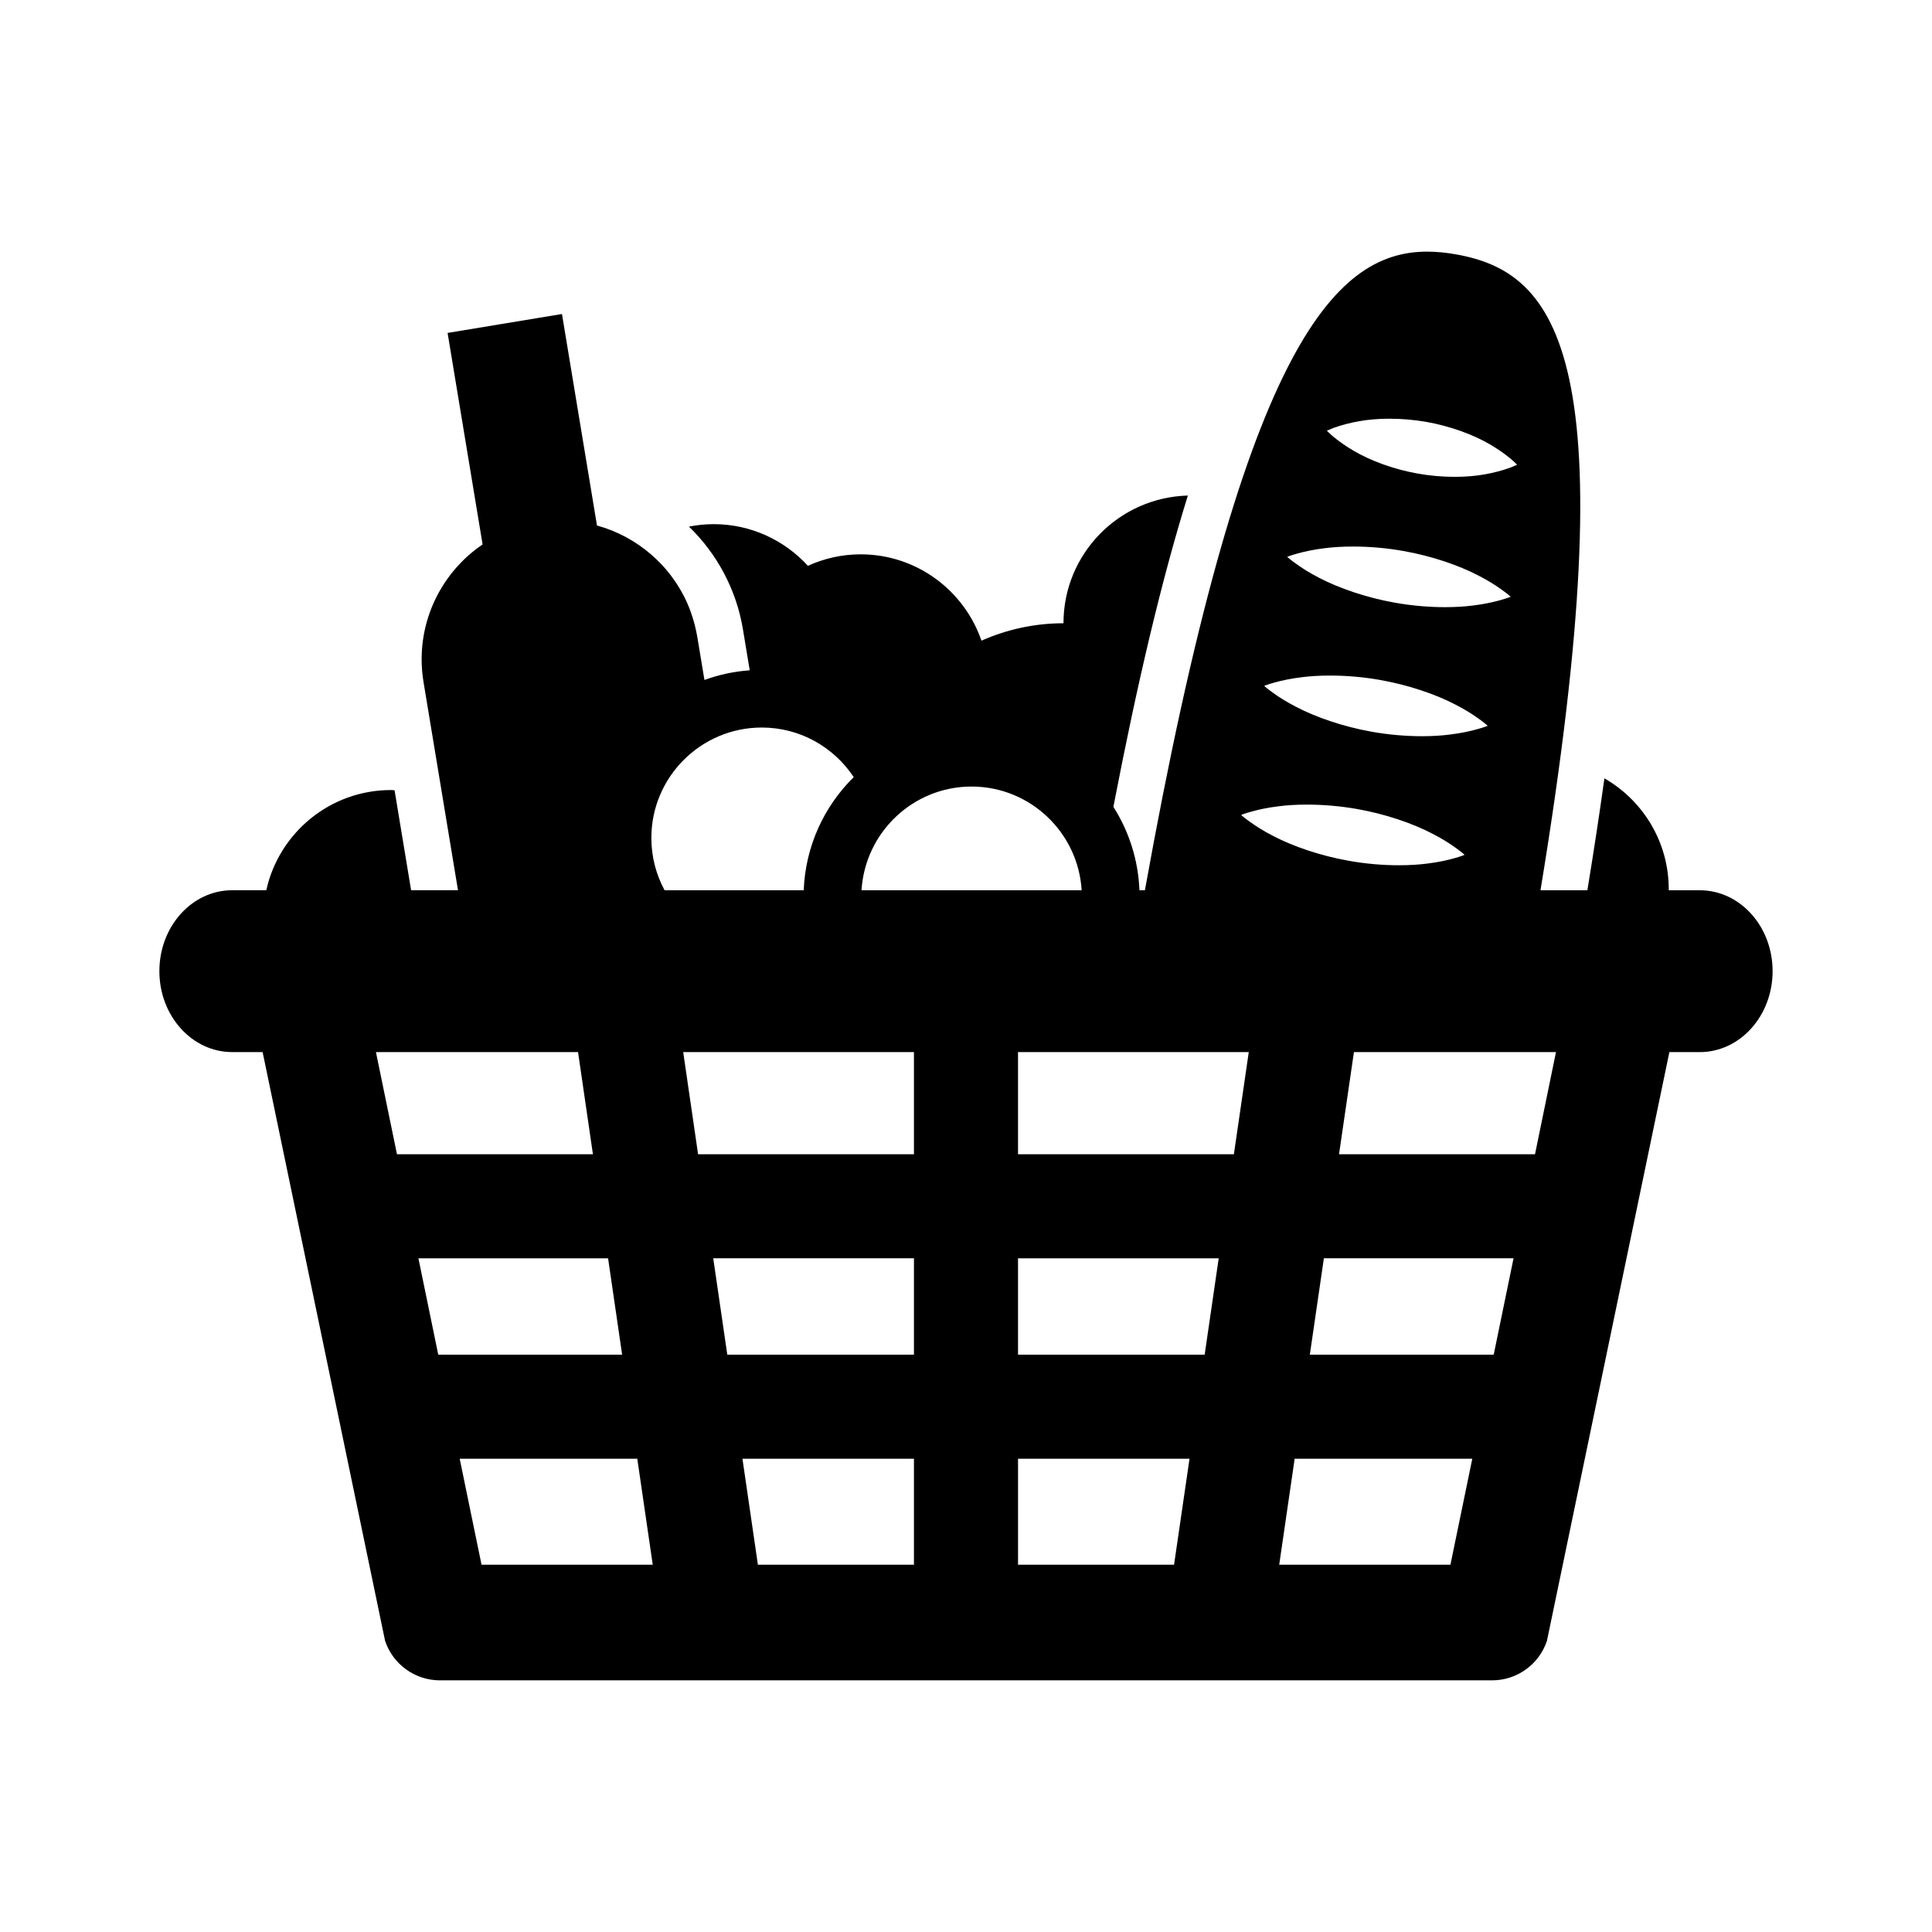 <?xml version="1.0" encoding="UTF-8"?>
<!-- The Best Svg Icon site in the world: iconSvg.co, Visit us! https://iconsvg.co -->
<svg fill="#000000" width="800px" height="800px" version="1.1" viewBox="144 144 512 512" xmlns="http://www.w3.org/2000/svg">
 <path d="m594.45 379.93h-8.219c0-0.102 0.004-0.184 0.004-0.281 0-12.586-6.875-23.535-17.051-29.383-1.289 9.355-2.809 19.27-4.512 29.664h-12.426c23.227-140.95 4.59-163.7-22.273-168.5-2.598-0.465-5.188-0.746-7.758-0.746-25.129 0-49.188 26.719-74.801 169.24h-1.449c-0.324-8.113-2.805-15.664-6.906-22.102 6.398-33.211 12.875-60.484 19.738-82.496-18.281 0.5-32.965 15.438-32.965 33.844-7.742 0-15.082 1.668-21.738 4.613-4.574-13.301-17.168-22.879-32.027-22.879-4.981 0-9.699 1.109-13.965 3.039-6.195-6.762-15.074-11.035-24.965-11.035-2.246 0-4.434 0.234-6.555 0.645 7.406 7.184 12.543 16.637 14.293 27.172l1.809 10.914c-4.191 0.301-8.207 1.18-12 2.562l-1.902-11.48c-0.191-1.121-0.441-2.215-0.715-3.293-0.082-0.312-0.172-0.617-0.258-0.922-0.234-0.816-0.504-1.625-0.789-2.418-0.102-0.27-0.184-0.539-0.285-0.801-0.402-1.02-0.84-2.008-1.316-2.977-0.066-0.133-0.145-0.262-0.219-0.402-0.43-0.828-0.895-1.652-1.387-2.445-0.152-0.246-0.309-0.492-0.465-0.734-0.492-0.766-1.02-1.504-1.566-2.227-0.102-0.129-0.203-0.273-0.301-0.41-0.676-0.855-1.387-1.684-2.129-2.473-0.125-0.125-0.246-0.246-0.363-0.371-0.645-0.668-1.305-1.297-1.992-1.91-0.172-0.156-0.352-0.32-0.531-0.469-4.109-3.531-8.973-6.156-14.258-7.602l-9.281-56.051-30.312 5.016 9.277 56.051c-11.508 7.809-18.074 21.832-15.656 36.453l9.137 55.184h-12.426l-4.383-26.488c-0.312-0.004-0.609-0.062-0.93-0.062-16.188 0-29.707 11.363-33.066 26.551h-9.035c-10.664 0-19.297 9.602-19.297 21.445s8.633 21.449 19.297 21.449l8.062 0.004 32.457 156.03c2.094 6.246 7.945 10.461 14.531 10.461h278.84c6.59 0 12.438-4.215 14.531-10.461l32.449-156.03h8.055c10.664 0 19.297-9.605 19.297-21.449 0.004-11.848-8.629-21.441-19.301-21.441zm-98.195-122.04c0.391-0.152 1.02-0.477 1.77-0.695 1.516-0.539 3.648-1.121 6.18-1.574 2.402-0.43 5.141-0.656 8.016-0.656 3.176 0 6.543 0.273 9.84 0.855 6.312 1.121 12.41 3.375 16.828 5.969 2.211 1.293 4.008 2.594 5.25 3.621 0.637 0.465 1.09 0.992 1.426 1.277 0.332 0.309 0.5 0.469 0.5 0.469s-0.219 0.094-0.621 0.273c-0.41 0.152-1.035 0.48-1.781 0.699-1.523 0.539-3.656 1.129-6.18 1.586-2.391 0.43-5.094 0.656-7.953 0.656-3.191 0-6.578-0.281-9.898-0.879-6.309-1.129-12.41-3.391-16.828-5.981-2.211-1.297-4.016-2.598-5.25-3.617-0.629-0.461-1.098-0.98-1.422-1.27-0.324-0.301-0.5-0.465-0.5-0.465 0.004 0.004 0.211-0.094 0.625-0.27zm-8.355 32.785c1.754-0.5 4.25-1.047 7.172-1.395 2.277-0.293 4.805-0.441 7.5-0.441 4.238 0 8.852 0.375 13.379 1.188 7.41 1.309 14.605 3.762 19.855 6.504 2.625 1.344 4.769 2.715 6.242 3.801 1.488 1.059 2.301 1.812 2.301 1.812s-1.035 0.43-2.781 0.914c-1.762 0.492-4.25 1.051-7.172 1.406-2.262 0.293-4.781 0.441-7.441 0.441-4.262 0-8.891-0.387-13.441-1.211-7.406-1.328-14.594-3.797-19.852-6.523-2.625-1.34-4.769-2.719-6.234-3.801-1.496-1.047-2.312-1.801-2.312-1.801 0.004 0 1.031-0.426 2.785-0.895zm-6.109 34.191c1.77-0.492 4.254-1.047 7.184-1.395 2.266-0.293 4.805-0.441 7.481-0.441 4.242 0 8.855 0.375 13.402 1.188 7.402 1.316 14.605 3.766 19.855 6.512 2.625 1.34 4.766 2.719 6.242 3.801 1.488 1.051 2.301 1.812 2.301 1.812s-1.035 0.438-2.789 0.906c-1.758 0.504-4.242 1.051-7.176 1.406-2.25 0.297-4.769 0.449-7.43 0.449-4.266 0-8.902-0.387-13.445-1.203-7.394-1.328-14.605-3.797-19.844-6.531-2.633-1.34-4.769-2.715-6.246-3.797-1.484-1.047-2.305-1.801-2.305-1.801-0.008-0.004 1.016-0.43 2.769-0.906zm-6.098 34.203c1.758-0.5 4.242-1.047 7.172-1.398 2.266-0.297 4.809-0.441 7.484-0.441 4.242 0 8.855 0.375 13.395 1.188 7.406 1.309 14.605 3.766 19.859 6.516 2.613 1.332 4.758 2.711 6.234 3.797 1.477 1.051 2.301 1.809 2.301 1.809s-1.031 0.441-2.781 0.918c-1.762 0.5-4.25 1.051-7.176 1.406-2.258 0.285-4.773 0.438-7.43 0.438-4.262 0-8.902-0.379-13.445-1.211-7.402-1.32-14.598-3.789-19.844-6.523-2.633-1.34-4.773-2.719-6.246-3.797-1.488-1.051-2.305-1.801-2.305-1.801 0-0.004 1.023-0.43 2.781-0.898zm64.156 143.93h-48.73l3.723-25.539h50.262zm-126.06 55.672v-28.09h45.445l-4.098 28.09zm-68.938 0-4.094-28.09h45.449v28.09zm-89.965-81.203h50.262l3.723 25.539h-48.73zm115.36-127.52c-7.832 7.707-12.793 18.266-13.254 29.977h-36.875c-2.227-4.125-3.5-8.844-3.5-13.855 0-16.141 13.129-29.266 29.262-29.266 10.176 0.004 19.133 5.234 24.367 13.145zm15.961 72.871v27.07h-57.207l-3.945-27.07zm0 54.648v25.531h-49.469l-3.723-25.539h53.191zm27.578 0h53.184l-3.719 25.531h-49.465zm0-27.578v-27.07h61.152l-3.945 27.07zm-41.473-69.965c0.934-15.301 13.637-27.48 29.164-27.48 15.535 0 28.242 12.18 29.172 27.48zm-75.125 42.895 3.945 27.07h-51.93l-5.574-27.07zm-31.363 107.76h47.062l4.098 28.09h-45.371zm217.18 28.09 4.094-28.09h47.074l-5.793 28.09zm67.789-108.78h-51.938l3.953-27.07h53.543z"/>
</svg>